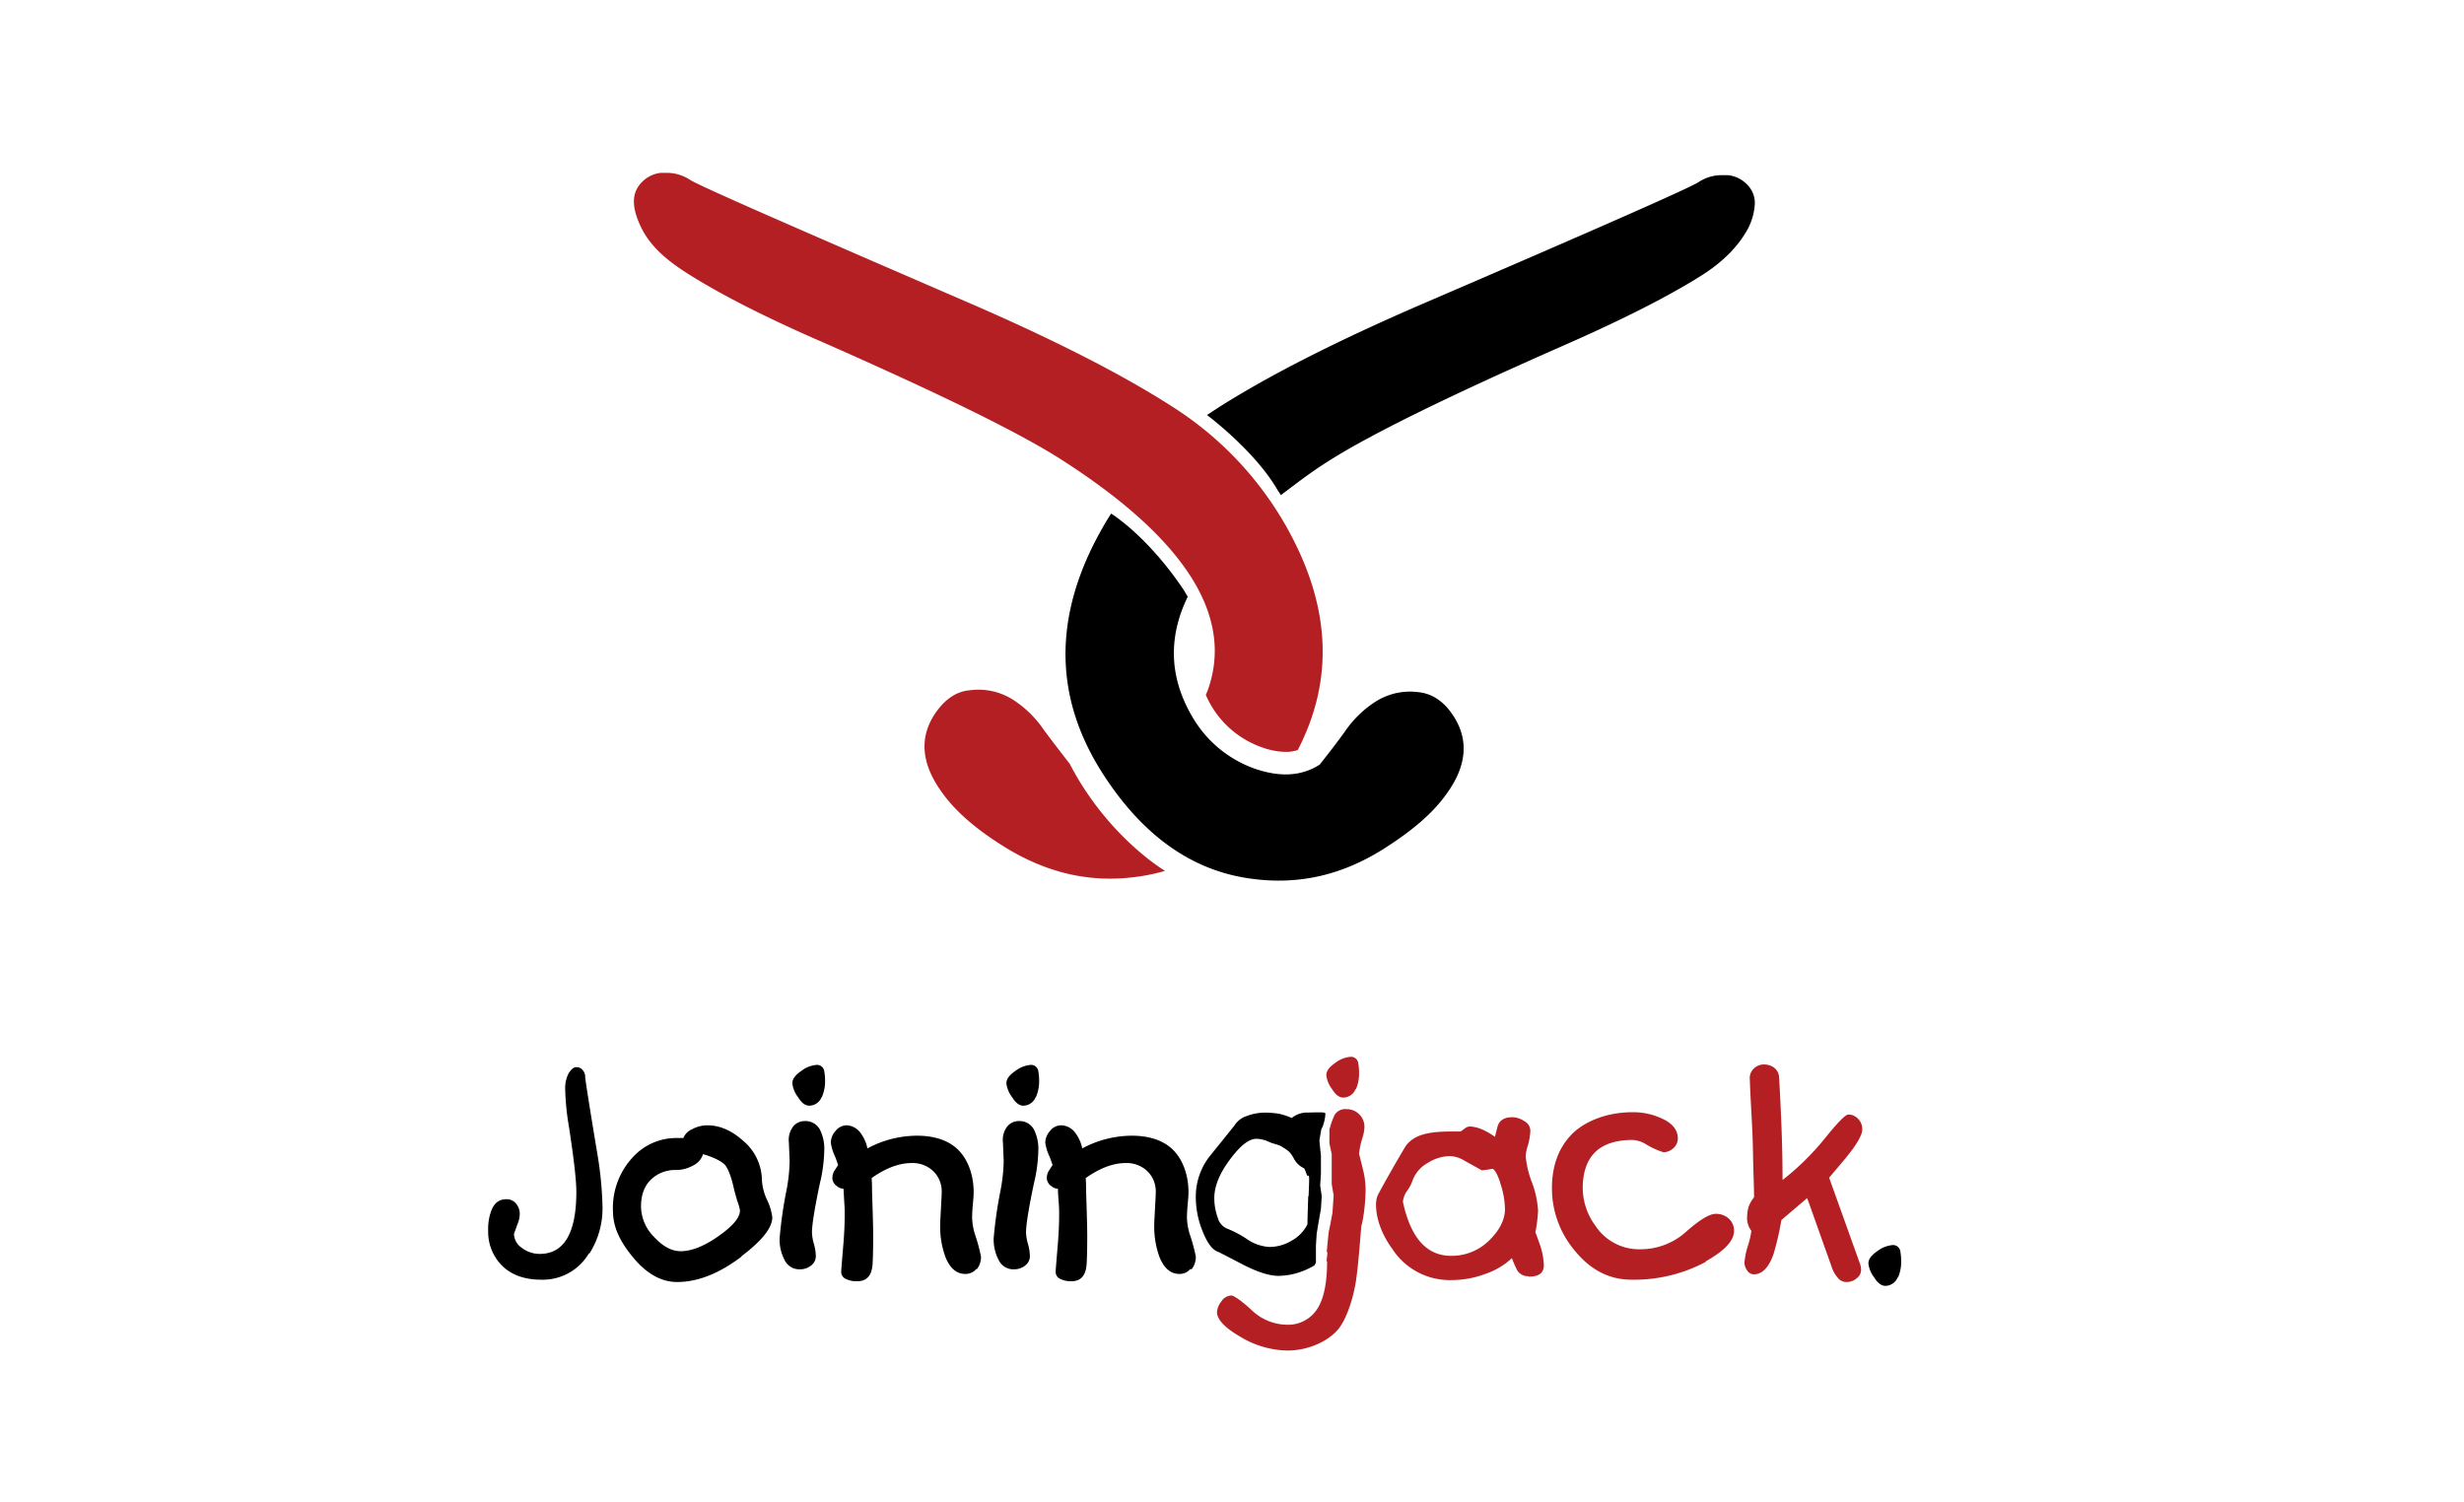 <svg xmlns="http://www.w3.org/2000/svg" id="Layer_1" data-name="Layer 1" viewBox="0 0 640 390.1"><title>joing-jack</title><path d="M352.1,282.9a3.5,3.5,0,0,1-3.2,2.2c-1,0-2-.7-2.9-2.2a7.2,7.2,0,0,1-1.5-3.6c0-1.1.7-2.1,2.3-3.2a7.5,7.5,0,0,1,4.1-1.6,1.9,1.9,0,0,1,1.9,1.7,12.9,12.9,0,0,1,.2,2.2,10.2,10.2,0,0,1-.8,4.5" fill="#b41f24"></path><path d="M277.9,198.5a.9.9,0,0,0-.3-.4c-.4-.6-2.6-3.3-6.4-8.4a28,28,0,0,0-7.7-7.7,16.7,16.7,0,0,0-11.6-2.7c-3.8.3-6.8,2.7-9.2,6.3-3.9,6.1-3.4,12.7,1.8,20,3.5,5,8.8,9.6,15.8,14,11.2,7.1,22.8,9.9,35.3,8.1a47.6,47.6,0,0,0,7-1.5S287.8,217.5,277.9,198.5Z" fill="#b41f24"></path><path d="M368.5,179.8a16.7,16.7,0,0,0-11.6,2.7,28,28,0,0,0-7.7,7.7c-3.8,5.2-6,7.8-6.4,8.4-4.7,3-10.1,3.3-16.5,1.2a30.5,30.5,0,0,1-15.8-12.3c-6.7-10.5-7.4-21.4-2-32.5l-1-1.7c-9.5-14.2-18.9-19.9-18.9-19.9a90.2,90.2,0,0,0-5.7,10.4c-9.2,20-8.1,39,3.5,57.1,10.4,16.2,23.2,25.2,38.3,27.3,12.6,1.8,24.2-.9,35.3-8.1,7-4.5,12.3-9,15.8-14,5.2-7.2,5.7-13.9,1.8-20C375.3,182.5,372.3,180.2,368.5,179.8Z"></path><path d="M304.3,105.5c-13.1-8.4-31.2-17.6-53.7-27.3-45.3-19.6-68.9-29.9-71.4-31.5a10.8,10.8,0,0,0-6-1.8h-1.6a8.1,8.1,0,0,0-5.9,3.7c-1.6,2.5-1.4,5.8.8,10.4s6.1,8.2,11.7,11.8c8.6,5.5,20.5,11.6,36.2,18.4,29.7,13.1,50.4,23.2,61.3,30.2,32.2,20.6,44.9,40.7,38,59.9l-.5,1.2a24.8,24.8,0,0,0,14.8,13.7,18.9,18.9,0,0,0,5.9,1.1,9.1,9.1,0,0,0,3.2-.5l.3-.6c8.2-16.3,8.2-33.2,0-51A88.4,88.4,0,0,0,304.3,105.5Z" fill="#b41f24"></path><path d="M448.8,45.5h-1.6a10.8,10.8,0,0,0-6,1.8c-2.5,1.6-26.1,12-71.4,31.5-22.5,9.7-40.6,18.9-53.7,27.3l-2.6,1.7s12.5,9.3,18.4,19.6l.8,1.2c3.6-2.7,7.7-5.9,12-8.6,10.9-7,31.5-17.1,61.3-30.2,15.7-6.9,27.5-12.9,36.2-18.4,5.6-3.6,9.3-7.5,11.7-11.8a15.9,15.9,0,0,0,1.9-6.7,6.7,6.7,0,0,0-1-3.7A8.1,8.1,0,0,0,448.8,45.5Z"></path><path d="M343.1,304.8v-4.6l-.2-1.9-.2-2.1.5-2.9c.7-1,1.2-3.9,1-4.2s-4-.1-5.3-.1a6.6,6.6,0,0,0-3.4,1.4,15.8,15.8,0,0,0-3.3-1.1,23.6,23.6,0,0,0-3.5-.3,13.4,13.4,0,0,0-4.9.9,5.9,5.9,0,0,0-3.2,2.5l-6.2,7.7a16.9,16.9,0,0,0-3.8,10.7,23.4,23.4,0,0,0,1.8,9.1c1.2,3,2.5,4.8,4.1,5.3l6,3.1c4,2.1,7.2,3.1,9.5,3.1a17.6,17.6,0,0,0,6-1.1,19.5,19.5,0,0,0,3.4-1.6l.4-.7v-4.5l.2-3.1.5-3,.6-3.4.2-3.3-.4-2.8Zm-3.3,5.9c-.1,3.3-.2,5.8-.2,7.3a9.9,9.9,0,0,1-4,4.2,11.3,11.3,0,0,1-5.9,1.7,11.5,11.5,0,0,1-5.9-2.1,26.9,26.9,0,0,0-4.9-2.6,4.2,4.2,0,0,1-2.6-2.9,14.9,14.9,0,0,1-.9-5.1c0-3.1,1.4-6.5,4.2-10.2s4.9-5.2,6.8-5.2a8.1,8.1,0,0,1,3.2.8c1.3.6,2.4.6,3.6,1.4s1.8,1,2.8,2.8a5.6,5.6,0,0,0,2.6,2.6c.5.2.8,2.4,1.2,2S340,307.4,339.9,310.7Z"></path><path d="M153,325.5a13.9,13.9,0,0,1-12.4,6.9c-4.8,0-8.4-1.5-10.8-4.3a12.4,12.4,0,0,1-3-8.4,13.6,13.6,0,0,1,.8-5.2c.8-2.1,2.1-3,3.9-3a3.1,3.1,0,0,1,2.5,1.1,4.1,4.1,0,0,1,1,2.8,7,7,0,0,1-.6,2.6l-.9,2.5a4.5,4.5,0,0,0,2,3.6,7.6,7.6,0,0,0,4.7,1.6c6.3,0,9.5-5.4,9.5-16.1,0-3.2-.7-8.9-1.9-16.8a66.9,66.9,0,0,1-1-10,8.3,8.3,0,0,1,.9-4c.7-1.1,1.3-1.6,2-1.6a2,2,0,0,1,1.6.7,2.7,2.7,0,0,1,.7,1.8c0,.7,1,7,3,19.1a95.8,95.8,0,0,1,1.5,14.8,21.9,21.9,0,0,1-3.4,12"></path><path d="M192.6,326.4q-8.7,6.6-16.7,6.6c-4.3,0-8.2-2.3-11.8-6.8s-4.9-8-4.9-11.9a19.3,19.3,0,0,1,4.8-13.3,15.3,15.3,0,0,1,11.9-5.4h1.6a4.2,4.2,0,0,1,2.3-2.3,8.3,8.3,0,0,1,3.9-1c3.2,0,6.3,1.3,9.3,4a13.5,13.5,0,0,1,4.9,10.2,14,14,0,0,0,1.3,5.1,14.5,14.5,0,0,1,1.4,4.6c0,2.7-2.7,6.1-8,10.1m-1.2-14.7c-.3-1-.5-1.8-.7-2.5-.7-3.4-1.6-5.5-2.3-6.4s-2.9-2.1-5.8-2.9a4.8,4.8,0,0,1-2.5,2.9,9,9,0,0,1-4.6,1.2,9.1,9.1,0,0,0-5.6,1.8c-2.3,1.7-3.4,4.3-3.4,7.7a11.3,11.3,0,0,0,3.4,7.9q3.4,3.7,6.9,3.7c2.8,0,6.1-1.3,9.8-3.9s5.6-4.8,5.6-6.7A12.4,12.4,0,0,0,191.4,311.7Z"></path><path d="M213.1,306.7c-1.5,7-2.2,11.5-2.2,13.4a12.1,12.1,0,0,0,.5,3,12.2,12.2,0,0,1,.5,3.1,3,3,0,0,1-1.2,2.5,4.5,4.5,0,0,1-2.9,1,4.2,4.2,0,0,1-4-2.4,11.4,11.4,0,0,1-1.3-5.7,112,112,0,0,1,1.7-12,44.1,44.1,0,0,0,.9-8l-.2-4.9a5.7,5.7,0,0,1,1.2-4.2,3.9,3.9,0,0,1,3-1.3,4.2,4.2,0,0,1,4,2.5,11.1,11.1,0,0,1,1,5,40.7,40.7,0,0,1-1,8.1m.3-21.8a3.5,3.5,0,0,1-3.2,2.2c-1,0-2-.7-2.9-2.2a7.2,7.2,0,0,1-1.5-3.6c0-1.1.7-2.1,2.3-3.2a7.5,7.5,0,0,1,4.1-1.6,1.9,1.9,0,0,1,1.9,1.7,13.3,13.3,0,0,1,.2,2.2A10.2,10.2,0,0,1,213.5,284.9Z"></path><path d="M253.6,329.6a3.6,3.6,0,0,1-2.9,1.3c-2.2,0-3.9-1.4-5.1-4.3a23,23,0,0,1-1.4-8.4c0-.8.1-2.3.2-4.3s.2-3.5.2-4.3a7.3,7.3,0,0,0-2.1-5.3,7.7,7.7,0,0,0-5.7-2.2c-3.3,0-6.7,1.3-10.4,3.9.1,1.3.1,2.4.1,3.3.2,6,.3,9.9.3,11.6,0,4.3-.1,7-.2,7.9-.3,2.7-1.6,4-3.9,4a6.1,6.1,0,0,1-3-.6,2,2,0,0,1-1.2-2c0-.2.2-2.8.6-7.5.2-2.7.3-5,.3-6.8s0-2.1-.1-3.4l-.2-3.7a3,3,0,0,1-1.7-.7,2.6,2.6,0,0,1-1.2-2,3.6,3.6,0,0,1,.6-2.1l.9-1.4c-.2-.5-.4-1.2-.8-2.2a12.2,12.2,0,0,1-1.1-3.6,4.6,4.6,0,0,1,1.2-3,3.7,3.7,0,0,1,2.9-1.5,4.7,4.7,0,0,1,3.7,2.1,9.7,9.7,0,0,1,1.7,3.9,27.3,27.3,0,0,1,12.9-3.3c4.3,0,7.9,1.1,10.4,3.4s4.3,6.3,4.3,11.3c0,.9-.1,1.9-.2,3s-.2,2.4-.2,3.6a15.9,15.9,0,0,0,.7,4.2,43.7,43.7,0,0,1,1.6,5.9,5,5,0,0,1-1.1,3.3"></path><path d="M268.7,306.7c-1.5,7-2.2,11.5-2.2,13.4a12.1,12.1,0,0,0,.5,3,12.2,12.2,0,0,1,.5,3.1,3,3,0,0,1-1.2,2.5,4.5,4.5,0,0,1-2.9,1,4.2,4.2,0,0,1-4-2.4,11.4,11.4,0,0,1-1.3-5.7,111.6,111.6,0,0,1,1.7-12,44.4,44.4,0,0,0,.9-8l-.2-4.9a5.7,5.7,0,0,1,1.2-4.2,3.9,3.9,0,0,1,3-1.3,4.2,4.2,0,0,1,4,2.5,11.1,11.1,0,0,1,1,5,40.5,40.5,0,0,1-1,8.1m.3-21.8a3.5,3.5,0,0,1-3.2,2.2c-1,0-2-.7-2.9-2.2a7.2,7.2,0,0,1-1.5-3.6c0-1.1.7-2.1,2.3-3.2a7.6,7.6,0,0,1,4.1-1.6,1.9,1.9,0,0,1,1.9,1.7,13,13,0,0,1,.2,2.2A10.2,10.2,0,0,1,269.1,284.9Z"></path><path d="M309.2,329.6a3.6,3.6,0,0,1-2.9,1.3c-2.2,0-3.9-1.4-5.1-4.3a23,23,0,0,1-1.4-8.4c0-.8.1-2.3.2-4.3s.2-3.5.2-4.3a7.3,7.3,0,0,0-2.1-5.3,7.7,7.7,0,0,0-5.7-2.2c-3.3,0-6.7,1.3-10.4,3.9.1,1.3.1,2.4.1,3.3.2,6,.3,9.9.3,11.6,0,4.3-.1,7-.2,7.9-.3,2.7-1.6,4-3.9,4a6.1,6.1,0,0,1-2.9-.6,2,2,0,0,1-1.2-2c0-.2.2-2.8.6-7.5.2-2.7.3-5,.3-6.8s0-2.1-.1-3.4-.2-2.5-.2-3.7a3,3,0,0,1-1.7-.7,2.6,2.6,0,0,1-1.2-2,3.6,3.6,0,0,1,.6-2.1l.9-1.4c-.2-.5-.4-1.2-.8-2.2a12.1,12.1,0,0,1-1.1-3.6,4.7,4.7,0,0,1,1.2-3,3.7,3.7,0,0,1,3-1.5,4.7,4.7,0,0,1,3.7,2.1,9.8,9.8,0,0,1,1.7,3.9,27.3,27.3,0,0,1,12.9-3.3c4.3,0,7.9,1.1,10.4,3.4s4.3,6.3,4.3,11.3c0,.9-.1,1.9-.2,3s-.2,2.4-.2,3.6a16,16,0,0,0,.7,4.2,44.2,44.2,0,0,1,1.6,5.9,5.1,5.1,0,0,1-1.1,3.3"></path><path d="M345.3,294c0-.5,0-1.1.1-.9a19.7,19.7,0,0,1,1.2-3.4,3.2,3.2,0,0,1,3.1-1.6,4.6,4.6,0,0,1,3.2,1.2,4.5,4.5,0,0,1,1.5,3.4,10.2,10.2,0,0,1-.5,2.8,20.1,20.1,0,0,0-.9,4.3c.1.2.4,1.5,1,3.9a21.7,21.7,0,0,1,.7,5.2,48.6,48.6,0,0,1-.7,7.8,13,13,0,0,1-.4,1.7c-.4,4.5-.7,9.1-1.3,13.6s-2.3,10.1-4.5,13-7.4,5.8-13.4,5.8a24.3,24.3,0,0,1-12.1-3.5c-4.2-2.4-6.2-4.6-6.2-6.5a5,5,0,0,1,1.1-2.7,3.3,3.3,0,0,1,2.6-1.6c.6,0,2.5,1.2,5.3,3.8a13.5,13.5,0,0,0,9.1,3.8,9,9,0,0,0,7.8-3.9c1.8-2.6,2.7-6.8,2.7-12.6-.4.3.4-2.7-.1-2.4l.5-5.1.4-1.9.6-3.2.3-4.5-.5-2.9v-7.8l-.6-2.8Z" fill="#b41f24"></path><path d="M397,331.5a3.3,3.3,0,0,1-2.9-1.5,27.4,27.4,0,0,1-1.4-3.2,18.8,18.8,0,0,1-6.9,4.1,25,25,0,0,1-8.8,1.6,17.8,17.8,0,0,1-15.3-8c-2.9-4-4.3-8-4.3-11.7a9.1,9.1,0,0,1,.2-1.6,6.7,6.7,0,0,1,.6-1.4c2.1-3.9,4.3-7.7,6.6-11.6s7.3-4.3,12.6-4.3h2l1.1-.8a2.2,2.2,0,0,1,1.3-.5,9.2,9.2,0,0,1,3,.7,17.3,17.3,0,0,1,3.5,2l.6-2.4c.4-1.8,1.7-2.7,3.9-2.7a5.8,5.8,0,0,1,3.1,1,2.9,2.9,0,0,1,1.6,2.5,16.1,16.1,0,0,1-.8,4.3,9.5,9.5,0,0,0-.4,2.5,25,25,0,0,0,1.6,6.6,25.2,25.2,0,0,1,1.6,7.4,38.7,38.7,0,0,1-.7,5.6c.5,1.2.8,2.2,1.1,3a18.1,18.1,0,0,1,1.1,5.5c0,2.1-1.3,3-3.9,3m-7.4-24.3c-.8-2.5-1.6-3.7-2.1-3.7l-1.1.2-1.6.2-4.5-2.5a7.9,7.9,0,0,0-3.6-1.2,11,11,0,0,0-6,1.8,8.6,8.6,0,0,0-4,4.8,10.2,10.2,0,0,1-1.3,2.4,5.6,5.6,0,0,0-1.1,2.9q3,14,12.5,14A13.8,13.8,0,0,0,387,322c2.5-2.5,3.9-5.2,3.9-7.9A22,22,0,0,0,389.6,307.1Z" fill="#b41f24"></path><path d="M443,327.8a39.5,39.5,0,0,1-19.2,4.6c-5.8,0-10.7-2.5-14.9-7.7a25.1,25.1,0,0,1-5.8-16c0-5.7,1.6-10.2,4.8-13.7s9.1-6.1,16.1-6.1a17.5,17.5,0,0,1,8.2,1.9c2.4,1.2,3.6,2.9,3.6,4.9a3.4,3.4,0,0,1-1.1,2.5,4,4,0,0,1-2.6,1.1,19.4,19.4,0,0,1-4.6-2.1,7.6,7.6,0,0,0-3.4-1.1c-4.4,0-7.7,1.1-9.8,3.2s-3.2,5.2-3.2,9.3a16.7,16.7,0,0,0,3.3,9.8,13.6,13.6,0,0,0,11.6,6.1,17.7,17.7,0,0,0,12-4.6c3.4-3,6-4.6,7.6-4.6a4.9,4.9,0,0,1,3.4,1.2,4.2,4.2,0,0,1,1.4,3.2c0,2.6-2.5,5.2-7.3,7.9" fill="#b41f24"></path><path d="M479.5,300.7l-4.4,5.2,8.1,22.6a5.3,5.3,0,0,1,.2,1.3,2.7,2.7,0,0,1-1.1,2.2,3.9,3.9,0,0,1-2.6,1,2.9,2.9,0,0,1-2-.7,8.3,8.3,0,0,1-2-3.4l-6.3-17.7-6.7,5.7a73.5,73.5,0,0,1-2,8.7c-1.2,3.6-3,5.4-5.1,5.4a2.1,2.1,0,0,1-1.8-1,3.7,3.7,0,0,1-.7-2,19.6,19.6,0,0,1,.9-4.4,21.6,21.6,0,0,0,.9-3.9,5.4,5.4,0,0,1-1.1-3.7,9.7,9.7,0,0,1,.4-2.6,8.8,8.8,0,0,1,1.4-2.4c0-2.5-.2-6.8-.3-12.6s-.6-11.8-.8-18a3.4,3.4,0,0,1,1.1-2.9,3.7,3.7,0,0,1,2.6-1,4.3,4.3,0,0,1,2.7.9,3.3,3.3,0,0,1,1.2,2.5c.2,3.2.4,7.2.6,12.2s.3,9.8.3,14.4a67.5,67.5,0,0,0,10.9-10.7c3.4-4.2,5.4-6.3,6.2-6.3a3.4,3.4,0,0,1,2.5,1.1,3.7,3.7,0,0,1,1.1,2.8c0,1.4-1.4,3.9-4.3,7.4" fill="#b41f24"></path><path d="M492.9,331.8a3.5,3.5,0,0,1-3.2,2.2c-1,0-2-.7-2.9-2.2a7.2,7.2,0,0,1-1.5-3.6c0-1.1.7-2.1,2.3-3.2a7.6,7.6,0,0,1,4.1-1.6,1.9,1.9,0,0,1,1.9,1.7,13.3,13.3,0,0,1,.2,2.2,10.1,10.1,0,0,1-.8,4.5"></path></svg>